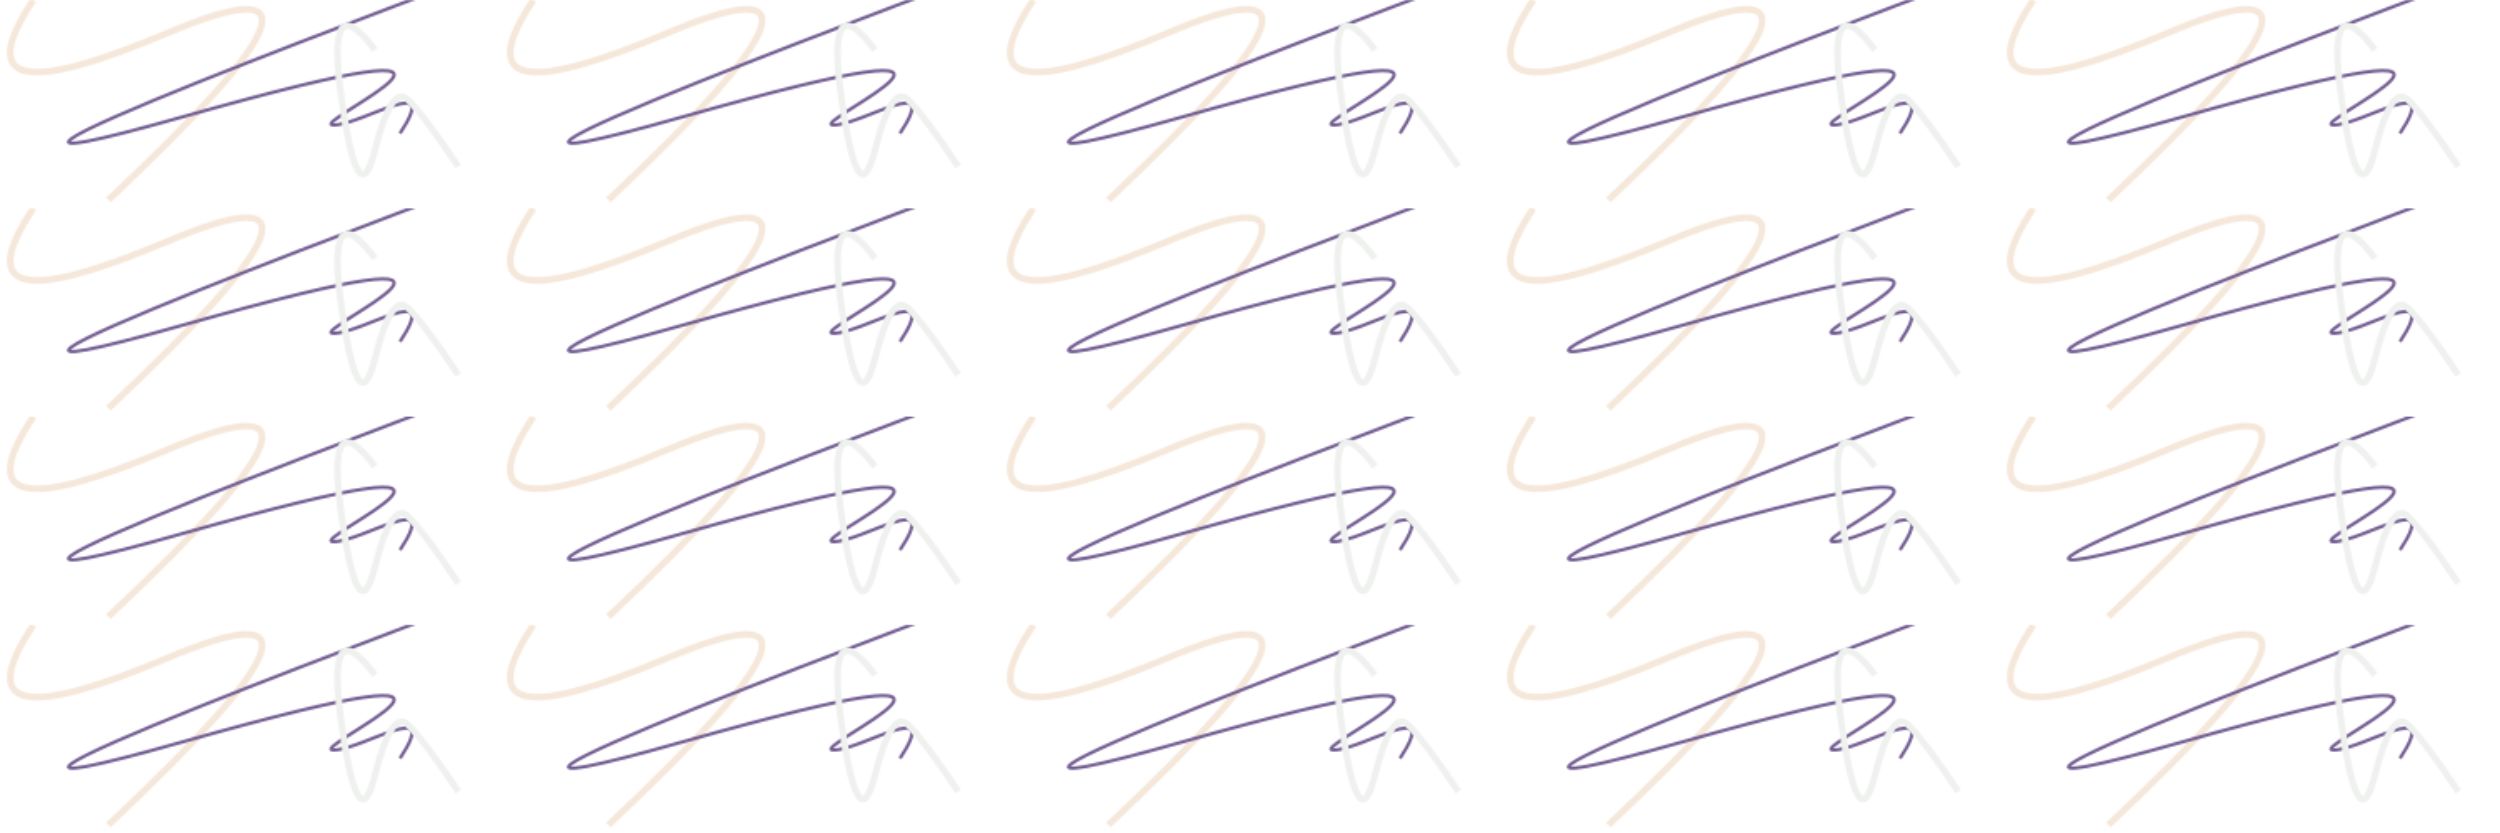 <svg width="1500" height="500" version="1.1" xmlns="http://www.w3.org/2000/svg" style="position: relative; background: linear-gradient(#F5E8DA, #8C9B88);" class="c0"><style>.c0{--b: #8C9B88; --s: #F5E8DA; --a: #735E93; --m: #EFF1EF;}</style><defs><pattern id="p0" x="0" y="0" width="300" height="125" patternUnits="userSpaceOnUse" stroke-width="4" fill="transparent"><path d="M20 0 Q-30 75, 100 20 T65 120 " stroke="#F5E8DA" /><path d="M 20 0 C -30 75, 65 10, 100 10 S -180 150, 280 20 S -100 200, -100 200" transform="scale(0.5) translate(200 10) rotate(180 150 75)" stroke="#735E93" /><path d="M275 100 q-20 -30, -30 -40 t-20 30 t-20 -30 t20 -30" stroke="#EFF1EF" /></pattern><filter id="f0"><feTurbulence type="fractalNoise" baseFrequency="0.069, .042" numOctaves="5" seed="219" result="r1" /><feDisplacementMap in2="r1" result="r2" in="SourceGraphic" scale="10" xChannelSelector="A" yChannelSelector="B" /><feGaussianBlur stdDeviation="7" in="r2" result="r3" /><feMerge><feMergeNode in="r4" /><feMergeNode in="r2" /></feMerge></filter></defs><rect height="500" width="1500" filter="url(#f0)" fill="url(#p0)" /></svg>